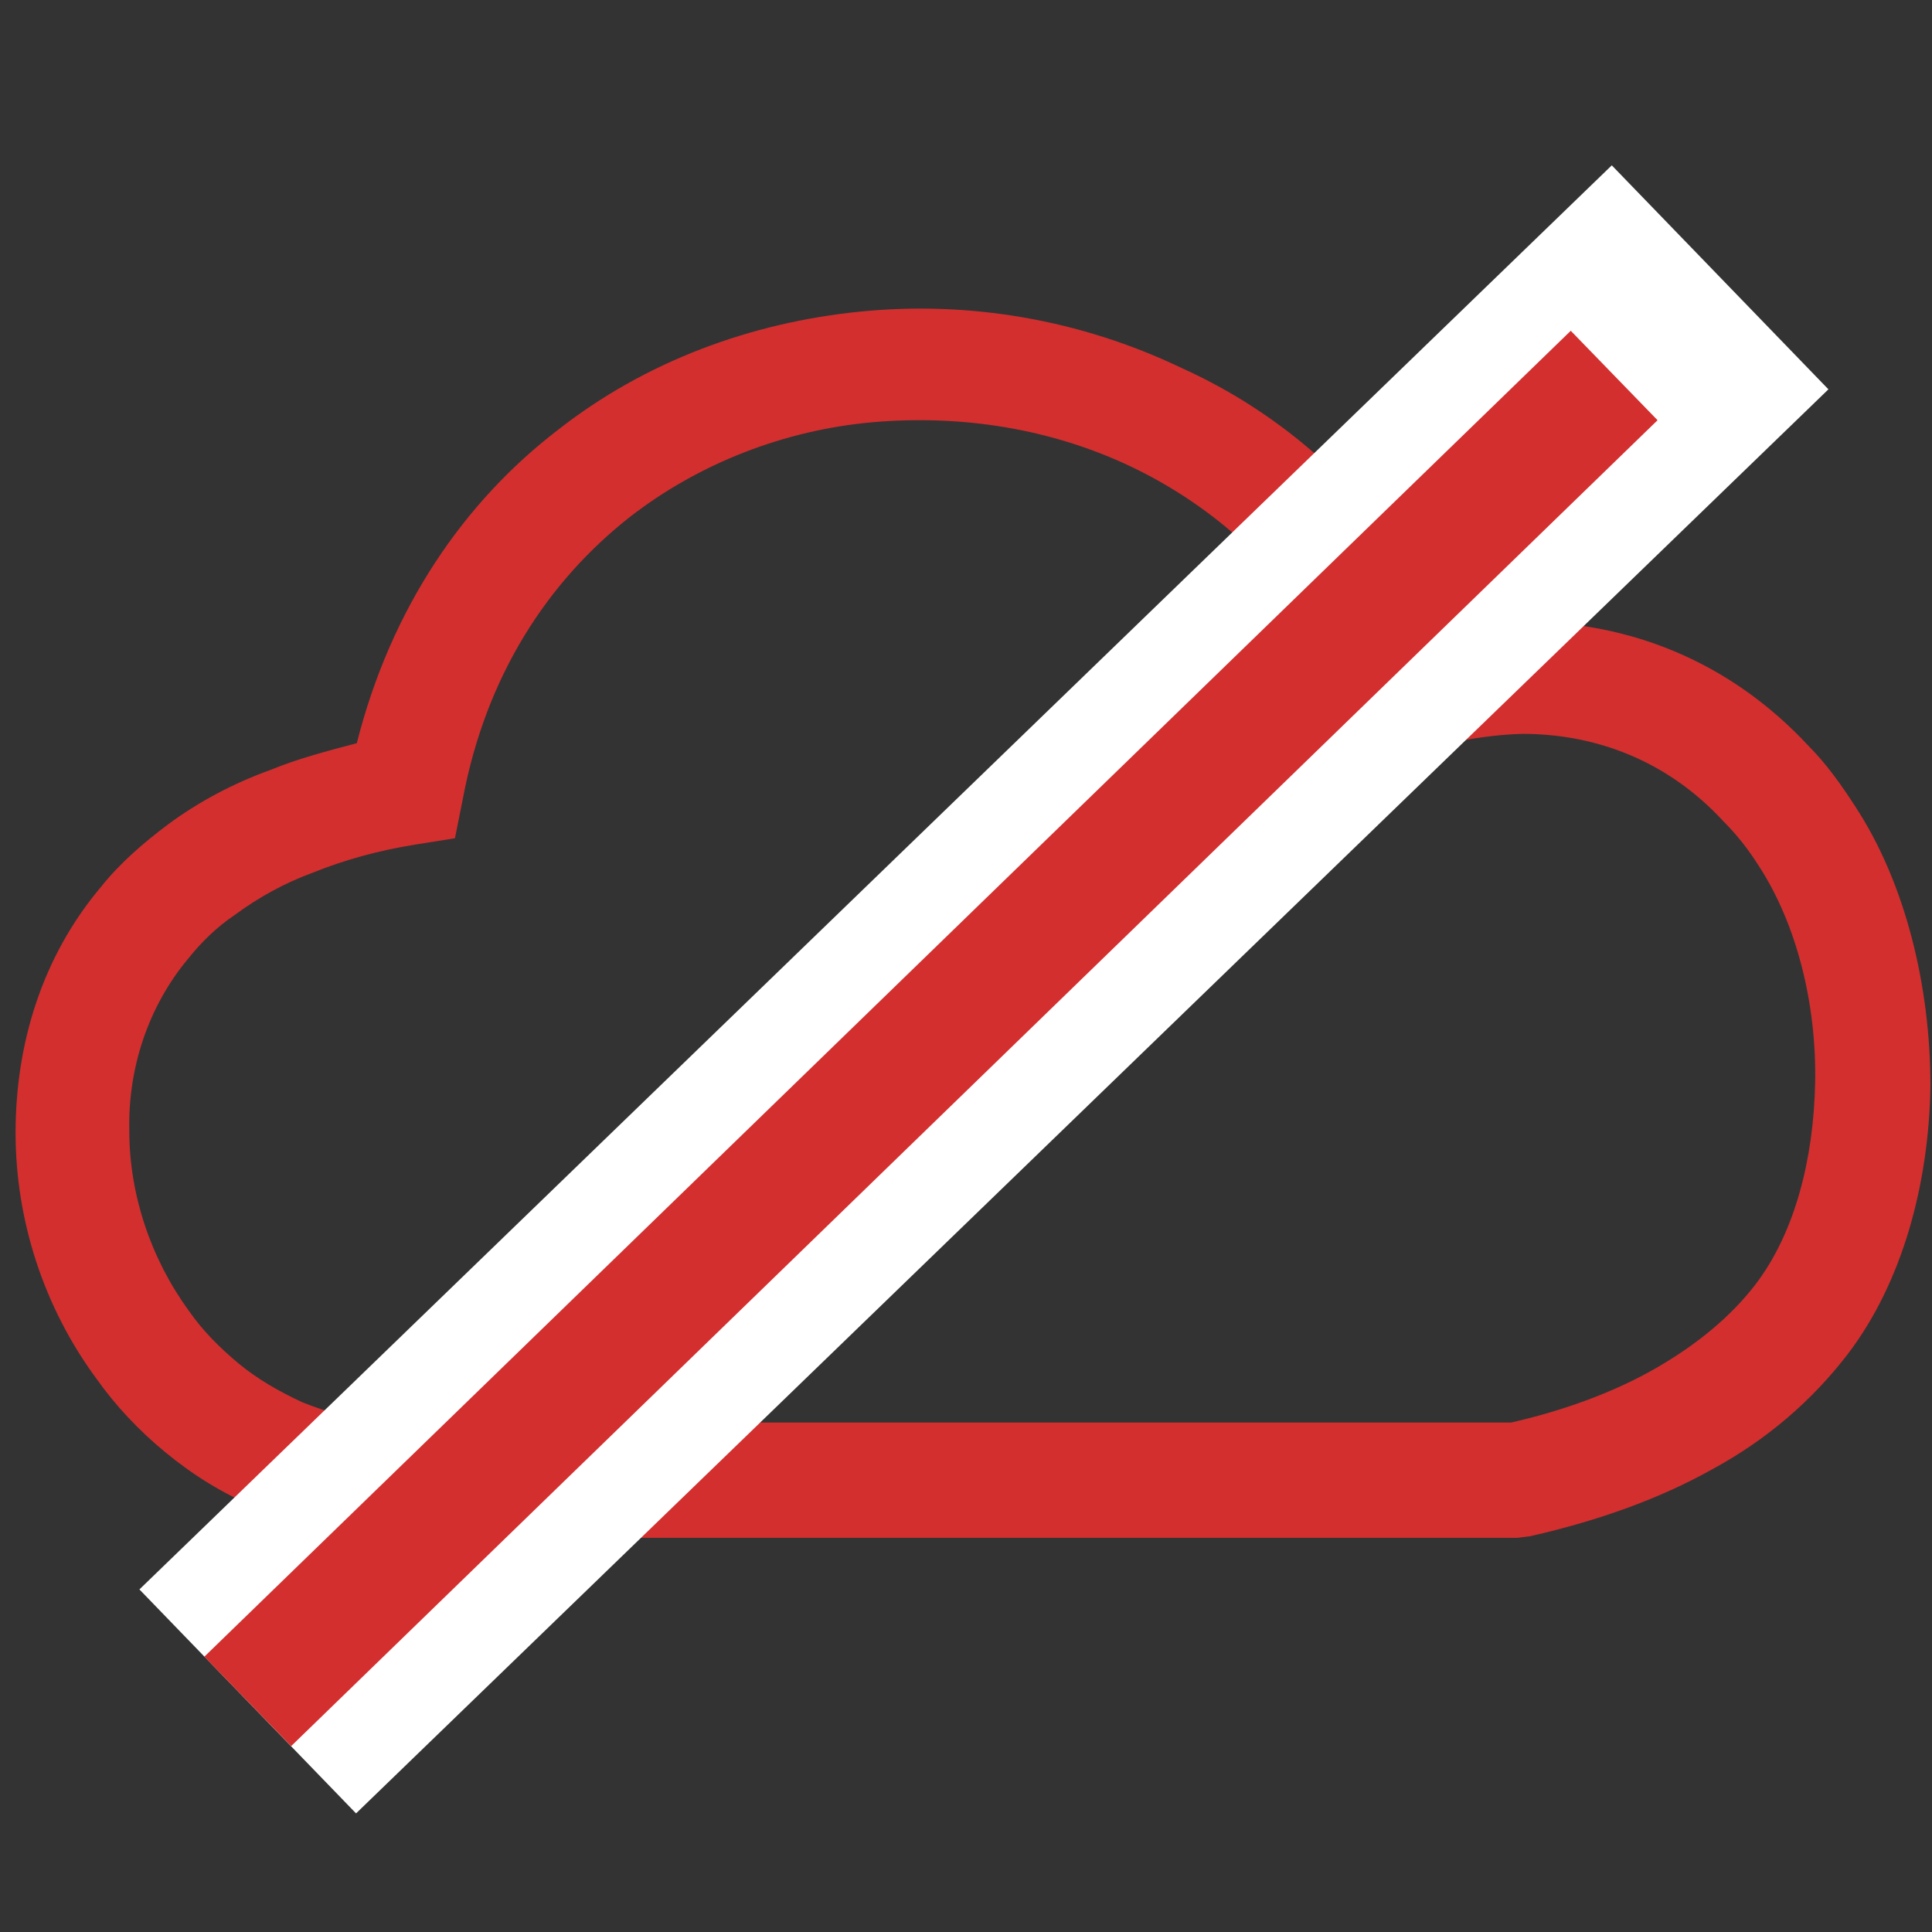 <?xml version="1.0" encoding="utf-8"?>
<!-- Generator: Adobe Illustrator 23.0.1, SVG Export Plug-In . SVG Version: 6.00 Build 0)  -->
<svg version="1.1" id="Layer_1" xmlns="http://www.w3.org/2000/svg" xmlns:xlink="http://www.w3.org/1999/xlink" x="0px" y="0px"
	 viewBox="0 0 124 124" style="enable-background:new 0 0 124 124;" xml:space="preserve">
<rect x="0" y="0" width="124" height="124" fill="#333333" stroke="none"/>
<style type="text/css">
	.st0{fill:#D32F2F;}
	.st1{display:none;fill:#D32F2F;}
	.st2{display:none;}
	.st3{display:inline;}
	.st4{fill:#F43735;}
	.st5{fill:#FFFFFF;stroke:#FFFFFF;stroke-width:20;stroke-miterlimit:10;}
	.st6{fill:#FFFFFF;stroke:#D32F2F;stroke-width:8;stroke-miterlimit:10;}
</style>
<g>
	<path class="st0" d="M87.3,49.6c-0.8,0.4-1.5,0.8-2.3,1.2c-2.3,1.3-4.5,2.9-6.7,4.8L73.5,50c1.7-1.5,3.5-3,5.4-4.2
		c1.5-1,3.1-1.9,4.8-2.7c0.7-0.3,1.3-0.6,2-0.9c-3.2-5.6-7.8-9.7-13-12.2c-5.2-2.5-11-3.4-16.7-2.9c-5.6,0.5-11.1,2.6-15.6,6.1
		c-5.2,4.1-9.2,10.1-10.7,18.1l-0.5,2.5l-2.5,0.4c-2.5,0.4-4.6,1-6.6,1.8c-1.9,0.7-3.5,1.6-5,2.7c-1.2,0.8-2.2,1.8-3,2.8
		c-2.6,3.1-3.9,7.1-3.8,11.1c0,4.1,1.4,8.2,3.8,11.5c0.9,1.3,2,2.4,3.2,3.4c1.2,1,2.6,1.8,4.1,2.5c1.5,0.6,3.2,1.1,5.1,1.3H97
		c3.5-0.8,6.7-2,9.3-3.5c2.6-1.5,4.8-3.3,6.4-5.4c2.5-3.3,3.7-8,3.8-12.9c0.1-5.1-1.2-10.2-3.6-13.9c-0.7-1.1-1.4-2-2.3-2.9
		c-3.6-3.9-8.2-5.6-12.9-5.6C94.3,47.2,90.7,48.1,87.3,49.6L87.3,49.6L87.3,49.6z M93,40.3c1.6-0.3,3.2-0.4,4.8-0.4
		c6.7,0,13.2,2.5,18.3,8c1.1,1.1,2.1,2.5,3,3.9c3.2,4.9,4.8,11.5,4.8,17.9c-0.1,6.3-1.8,12.6-5.3,17.2c-2.3,3-5.2,5.5-8.7,7.4
		c-3.4,1.9-7.3,3.3-11.7,4.3l-0.8,0.1H24.4l-0.5,0c-2.7-0.3-5.1-1-7.3-1.9c-2.3-0.9-4.3-2.2-6-3.6c-1.7-1.4-3.2-3-4.4-4.7
		C2.8,83.9,1,78.3,1,72.7c0-5.7,1.7-11.3,5.5-15.8c1.2-1.5,2.7-2.8,4.3-4c1.9-1.4,4.1-2.6,6.6-3.5c1.7-0.7,3.6-1.2,5.5-1.7
		c2.2-8.7,6.9-15.5,12.9-20.1c5.6-4.4,12.4-6.9,19.4-7.6c7-0.7,14.1,0.5,20.6,3.6C82.9,26.8,89,32.4,93,40.3L93,40.3L93,40.3z"/>
</g>
<path class="st1" d="M57.7,41.7c-9.2,0-16.7,7.5-16.7,16.7s7.5,16.7,16.7,16.7s16.7-7.5,16.7-16.7S66.9,41.7,57.7,41.7z M45.1,58.4
	c0-2.7,0.9-5.2,2.3-7.3l17.5,17.5c-2,1.5-4.5,2.3-7.3,2.3C50.8,71,45.1,65.3,45.1,58.4z M67.9,65.7L50.4,48.2
	c2.1-1.5,4.6-2.3,7.3-2.3c6.9,0,12.5,5.6,12.5,12.5C70.2,61.1,69.3,63.6,67.9,65.7L67.9,65.7z"/>
<g class="st2">
	<g class="st3">
		<g id="cancel">
			<path class="st4" d="M60.3,45.4c-9.3,0-17,7.7-17,17s7.7,17,17,17s17-7.7,17-17S69.7,45.4,60.3,45.4z M68.8,68.5l-2.4,2.4
				l-6.1-6.1l-6.1,6.1l-2.4-2.4l6.1-6.1l-6.1-6.1l2.4-2.4l6.1,6.1l6.1-6.1l2.4,2.4l-6.1,6.1L68.8,68.5z"/>
		</g>
	</g>
</g>
<line class="st5" x1="110.4" y1="17.8" x2="15.9" y2="109.2"/>
<line class="st6" x1="103.6" y1="24.1" x2="15.9" y2="109.2"/>
</svg>
